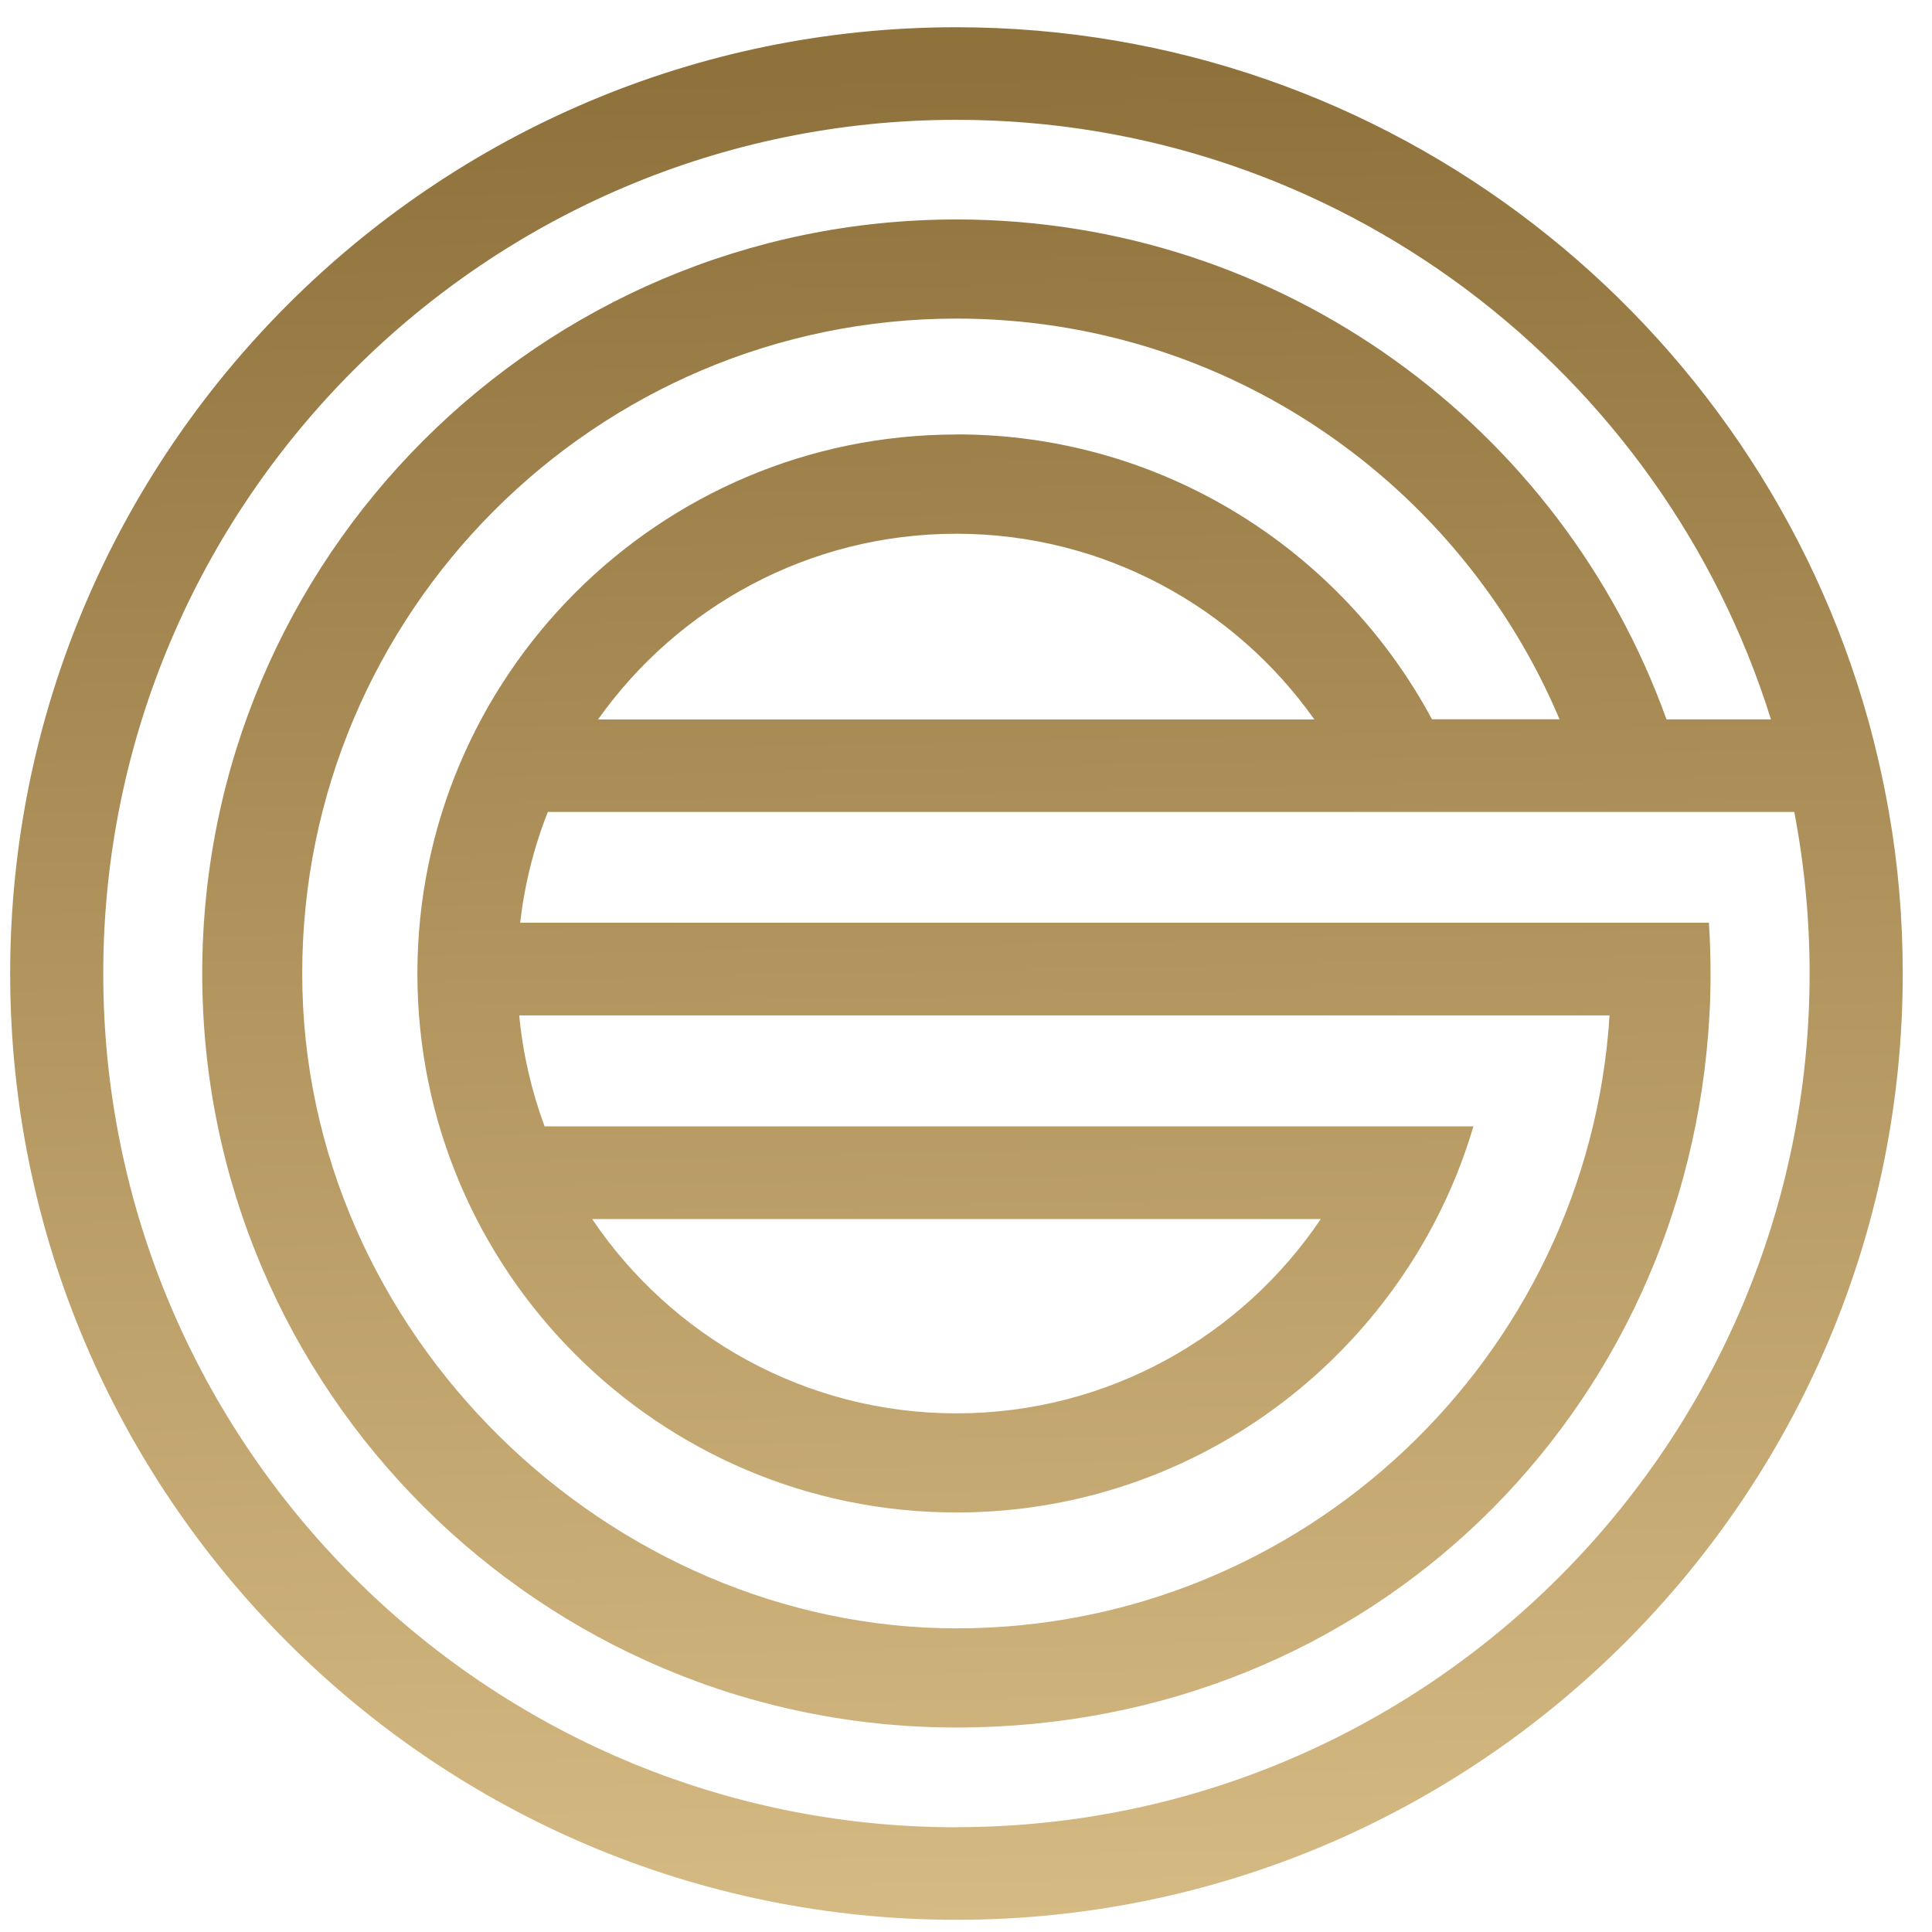 <svg xmlns="http://www.w3.org/2000/svg" width="49" height="49" viewBox="0 0 49 49" fill="none"><path d="M47.907 20.596C47.767 19.799 47.59 19.016 47.378 18.248C44.554 8.131 35.258 0.691 24.255 0.691C11.023 0.691 0.258 11.457 0.258 24.693C0.258 37.929 11.023 48.691 24.258 48.691C37.492 48.691 48.258 37.926 48.258 24.693C48.258 23.296 48.141 21.924 47.907 20.596ZM24.258 46.344C12.328 46.344 2.619 36.629 2.619 24.693C2.619 12.757 12.328 3.039 24.258 3.039C33.947 3.039 42.171 9.443 44.915 18.245H42.266C39.616 10.859 32.542 5.566 24.258 5.566C13.711 5.566 5.129 14.141 5.129 24.69C5.129 35.238 13.711 43.814 24.258 43.814C34.805 43.814 42.804 35.802 43.355 25.75C43.377 25.398 43.383 25.045 43.383 24.69C43.383 24.259 43.37 23.824 43.342 23.403H13.192C13.306 22.421 13.543 21.48 13.894 20.593H45.507C45.76 21.917 45.896 23.29 45.896 24.69C45.896 36.626 36.188 46.341 24.258 46.341V46.344ZM24.258 11.02C16.718 11.02 10.586 17.15 10.586 24.693C10.586 32.236 16.721 38.36 24.258 38.36C29.557 38.36 34.159 35.333 36.429 30.914C36.812 30.169 37.128 29.385 37.369 28.567H13.812C13.483 27.676 13.261 26.732 13.169 25.753H40.822C40.275 34.417 33.054 41.299 24.261 41.299C15.467 41.299 7.665 33.847 7.665 24.69C7.665 15.532 15.11 8.08 24.261 8.08C31.13 8.08 37.036 12.275 39.553 18.242H36.318C34.01 13.943 29.471 11.017 24.261 11.017L24.258 11.02ZM33.339 18.248H15.167C17.186 15.4 20.51 13.537 24.255 13.537C27.999 13.537 31.32 15.4 33.336 18.248H33.339ZM15.018 30.918H33.498C31.497 33.888 28.101 35.846 24.258 35.846C20.415 35.846 17.022 33.888 15.018 30.918Z" fill="url(#paint0_linear_12053_5952)"></path><defs><linearGradient id="paint0_linear_12053_5952" x1="24.786" y1="49.4" x2="23.779" y2="1.783" gradientUnits="userSpaceOnUse"><stop stop-color="#D7BB84"></stop><stop offset="1" stop-color="#8F713C"></stop></linearGradient></defs></svg>